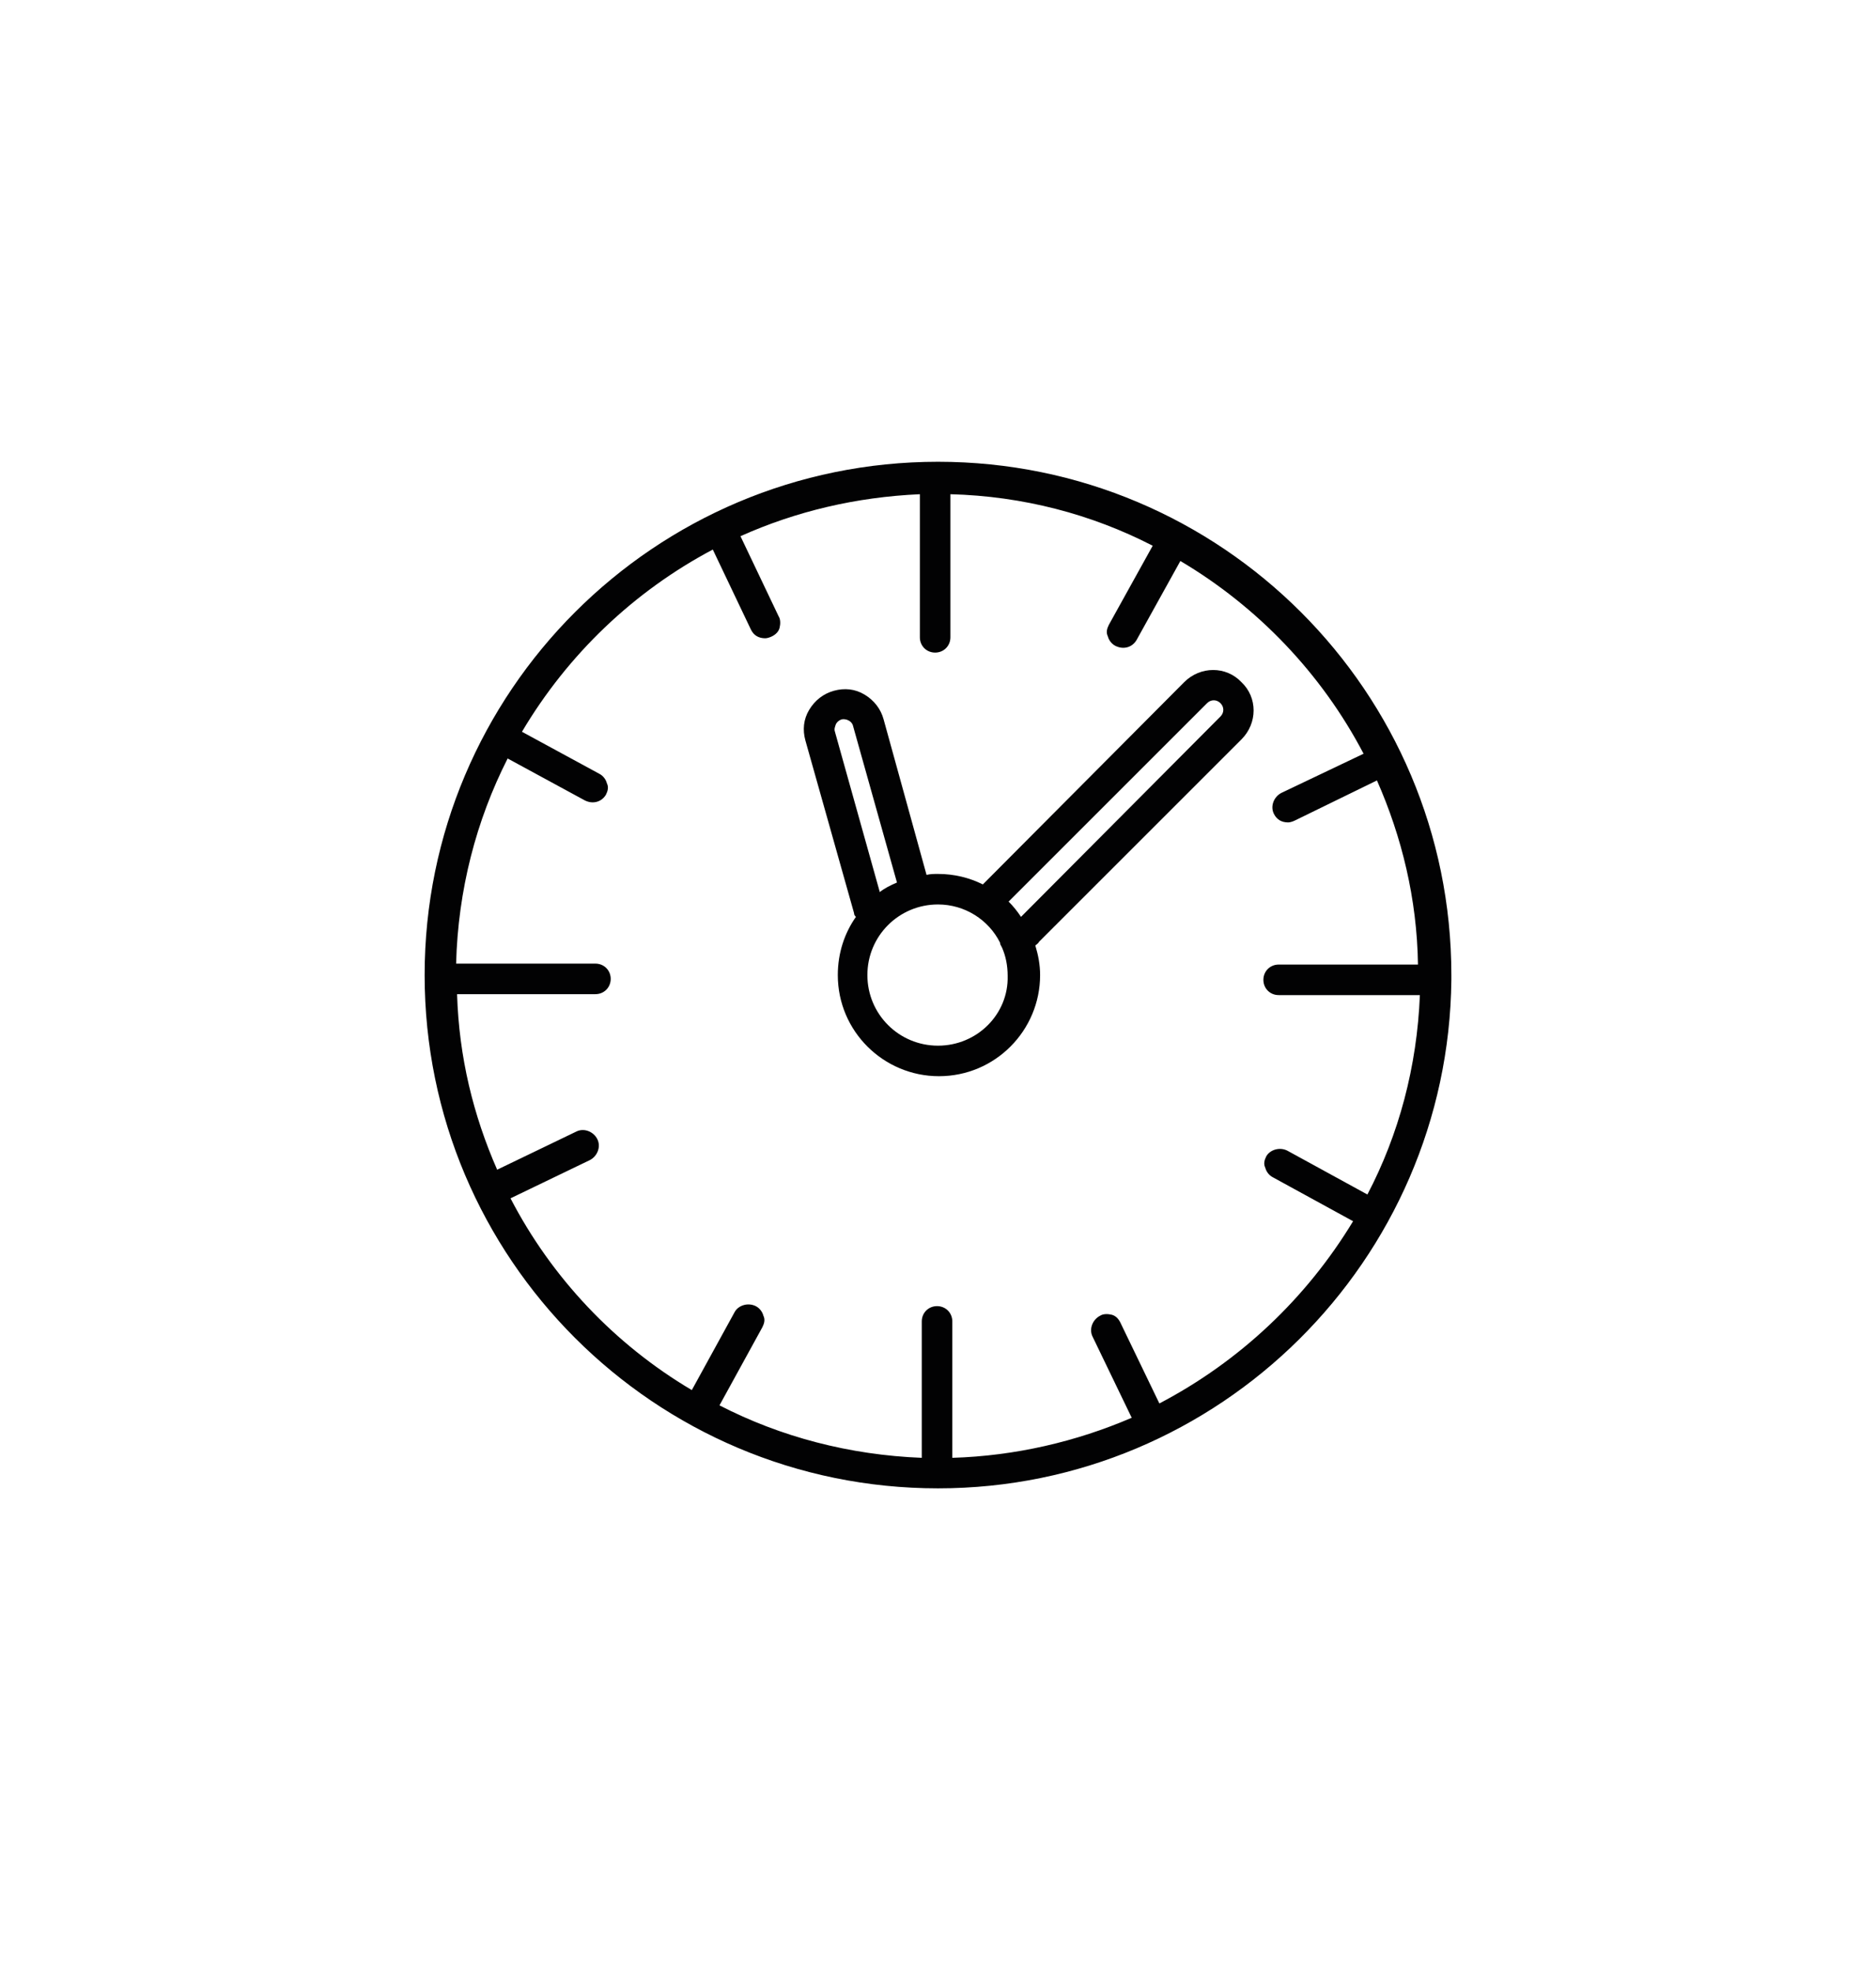 <?xml version="1.0" encoding="utf-8"?>
<!-- Generator: Adobe Illustrator 25.3.0, SVG Export Plug-In . SVG Version: 6.00 Build 0)  -->
<svg version="1.1" id="Ebene_1" xmlns="http://www.w3.org/2000/svg" xmlns:xlink="http://www.w3.org/1999/xlink" x="0px" y="0px"
	 viewBox="0 0 196.6 206.6" style="enable-background:new 0 0 196.6 206.6;" xml:space="preserve">
<style type="text/css">
	.st0{fill:none;}
	.st1{fill:#020203;}
</style>
<rect x="-1220" y="-5743" class="st0" width="1920" height="13137.6"/>
<rect x="-1220" y="-1985.2" class="st0" width="1920" height="13137.6"/>
<rect x="-1220" y="-1985.2" class="st0" width="1920" height="13137.6"/>
<rect x="-1220" y="-1985.2" class="st0" width="1920" height="13137.6"/>
<rect x="-1220" y="-1985.2" class="st0" width="1920" height="13137.6"/>
<g>
	<path class="st1" d="M152.1,102.5c0-0.1,0-0.2,0-0.3c0-29.7-24.1-53.8-53.8-53.8c-29.7,0-53.8,24.1-53.8,53.8
		c0,29.7,24.1,53.8,53.8,53.8c29.5,0,53.5-23.9,53.8-53.3C152.1,102.7,152.1,102.6,152.1,102.5C152.1,102.6,152.1,102.5,152.1,102.5
		 M121.5,147.1l-4.1-8.5c-0.2-0.4-0.5-0.7-0.9-0.8c-0.4-0.1-0.9-0.1-1.2,0.1c-0.8,0.4-1.2,1.4-0.8,2.2l4.1,8.5
		c-5.8,2.5-12.2,4-18.8,4.2v-14.3c0-0.9-0.7-1.6-1.6-1.6c-0.9,0-1.6,0.7-1.6,1.6v14.3c-7.6-0.3-14.8-2.2-21.2-5.5l4.5-8.2
		c0.2-0.4,0.3-0.8,0.1-1.2c-0.1-0.4-0.4-0.8-0.8-1c-0.8-0.4-1.8-0.1-2.2,0.6l-4.5,8.2c-8.1-4.8-14.7-11.8-19-20.1l8.3-4
		c0.8-0.4,1.2-1.4,0.8-2.2c-0.4-0.8-1.4-1.2-2.2-0.8l-8.3,4c-2.5-5.7-4-11.8-4.2-18.4h14.5c0.9,0,1.6-0.7,1.6-1.6
		c0-0.9-0.7-1.6-1.6-1.6H47.8c0.2-7.7,2.1-15,5.4-21.5l8.1,4.4c0.2,0.1,0.5,0.2,0.8,0.2c0.6,0,1.1-0.3,1.4-0.8
		c0.2-0.4,0.3-0.8,0.1-1.2c-0.1-0.4-0.4-0.8-0.8-1l-8.1-4.4c4.8-8.1,11.7-14.7,20-19.1l4,8.4c0.3,0.6,0.8,0.9,1.5,0.9
		c0.2,0,0.5-0.1,0.7-0.2c0.4-0.2,0.7-0.5,0.8-0.9c0.1-0.4,0.1-0.9-0.1-1.2l-4-8.4c5.8-2.6,12.1-4.1,18.8-4.4v15
		c0,0.9,0.7,1.6,1.6,1.6c0.9,0,1.6-0.7,1.6-1.6v-15c7.6,0.2,14.8,2.1,21.2,5.4l-4.6,8.3c-0.2,0.4-0.3,0.8-0.1,1.2
		c0.1,0.4,0.4,0.8,0.8,1c0.2,0.1,0.5,0.2,0.8,0.2c0.6,0,1.1-0.3,1.4-0.8l4.6-8.3c8.1,4.8,14.8,11.8,19.2,20.2l-8.6,4.1
		c-0.8,0.4-1.2,1.4-0.8,2.2c0.3,0.6,0.8,0.9,1.5,0.9c0.2,0,0.5-0.1,0.7-0.2l8.6-4.2c2.6,5.9,4.2,12.4,4.3,19.3H134
		c-0.9,0-1.6,0.7-1.6,1.6c0,0.9,0.7,1.6,1.6,1.6h14.8c-0.3,7.5-2.2,14.6-5.5,20.9l-8.4-4.6c-0.8-0.4-1.8-0.1-2.2,0.6
		c-0.2,0.4-0.3,0.8-0.1,1.2c0.1,0.4,0.4,0.8,0.8,1l8.4,4.6C136.9,136.1,129.9,142.7,121.5,147.1"/>
	<path class="st1" d="M124.1,71.5L103,92.7c-1.4-0.7-3-1.1-4.7-1.1c-0.4,0-0.8,0-1.2,0.1l-4.5-16.3c-0.3-1.1-1-2-2-2.6
		c-1-0.6-2.1-0.7-3.2-0.4c-1.1,0.3-2,1-2.6,2c-0.6,1-0.7,2.1-0.4,3.2l5.1,18.1c0,0.2,0.1,0.3,0.2,0.4c-1.2,1.7-1.9,3.8-1.9,6.1
		c0,5.9,4.8,10.6,10.6,10.6c5.9,0,10.6-4.8,10.6-10.6c0-1.1-0.2-2.1-0.5-3.1c0.1-0.1,0.3-0.2,0.4-0.4l21.2-21.2c1.7-1.7,1.7-4.4,0-6
		C128.5,69.8,125.8,69.8,124.1,71.5 M98.3,109.6c-4.1,0-7.4-3.3-7.4-7.4c0-4.1,3.3-7.4,7.4-7.4c2.8,0,5.3,1.6,6.5,4
		c0,0.2,0.1,0.3,0.2,0.5c0.4,0.9,0.6,1.9,0.6,3C105.7,106.3,102.4,109.6,98.3,109.6 M92.2,93.5l-4.7-16.8c-0.1-0.3,0-0.5,0.1-0.8
		c0.1-0.2,0.3-0.4,0.6-0.5c0.5-0.1,1.1,0.2,1.2,0.7L94,92.5C93.3,92.8,92.7,93.1,92.2,93.5 M105.7,94.5l20.8-20.8
		c0.4-0.4,1-0.4,1.4,0c0.4,0.4,0.4,1,0,1.4L107,96.1C106.6,95.5,106.2,95,105.7,94.5"/>
</g>
<rect x="-1220" y="-1985.2" class="st0" width="1920" height="13137.6"/>
<rect x="-1220" y="-1985.2" class="st0" width="1920" height="13137.6"/>
<rect x="-1220" y="-1985.2" class="st0" width="1920" height="13137.6"/>
<rect x="-1220" y="-1985.2" class="st0" width="1920" height="13137.6"/>
<rect x="-1220" y="-1985.2" class="st0" width="1920" height="13137.6"/>
</svg>
